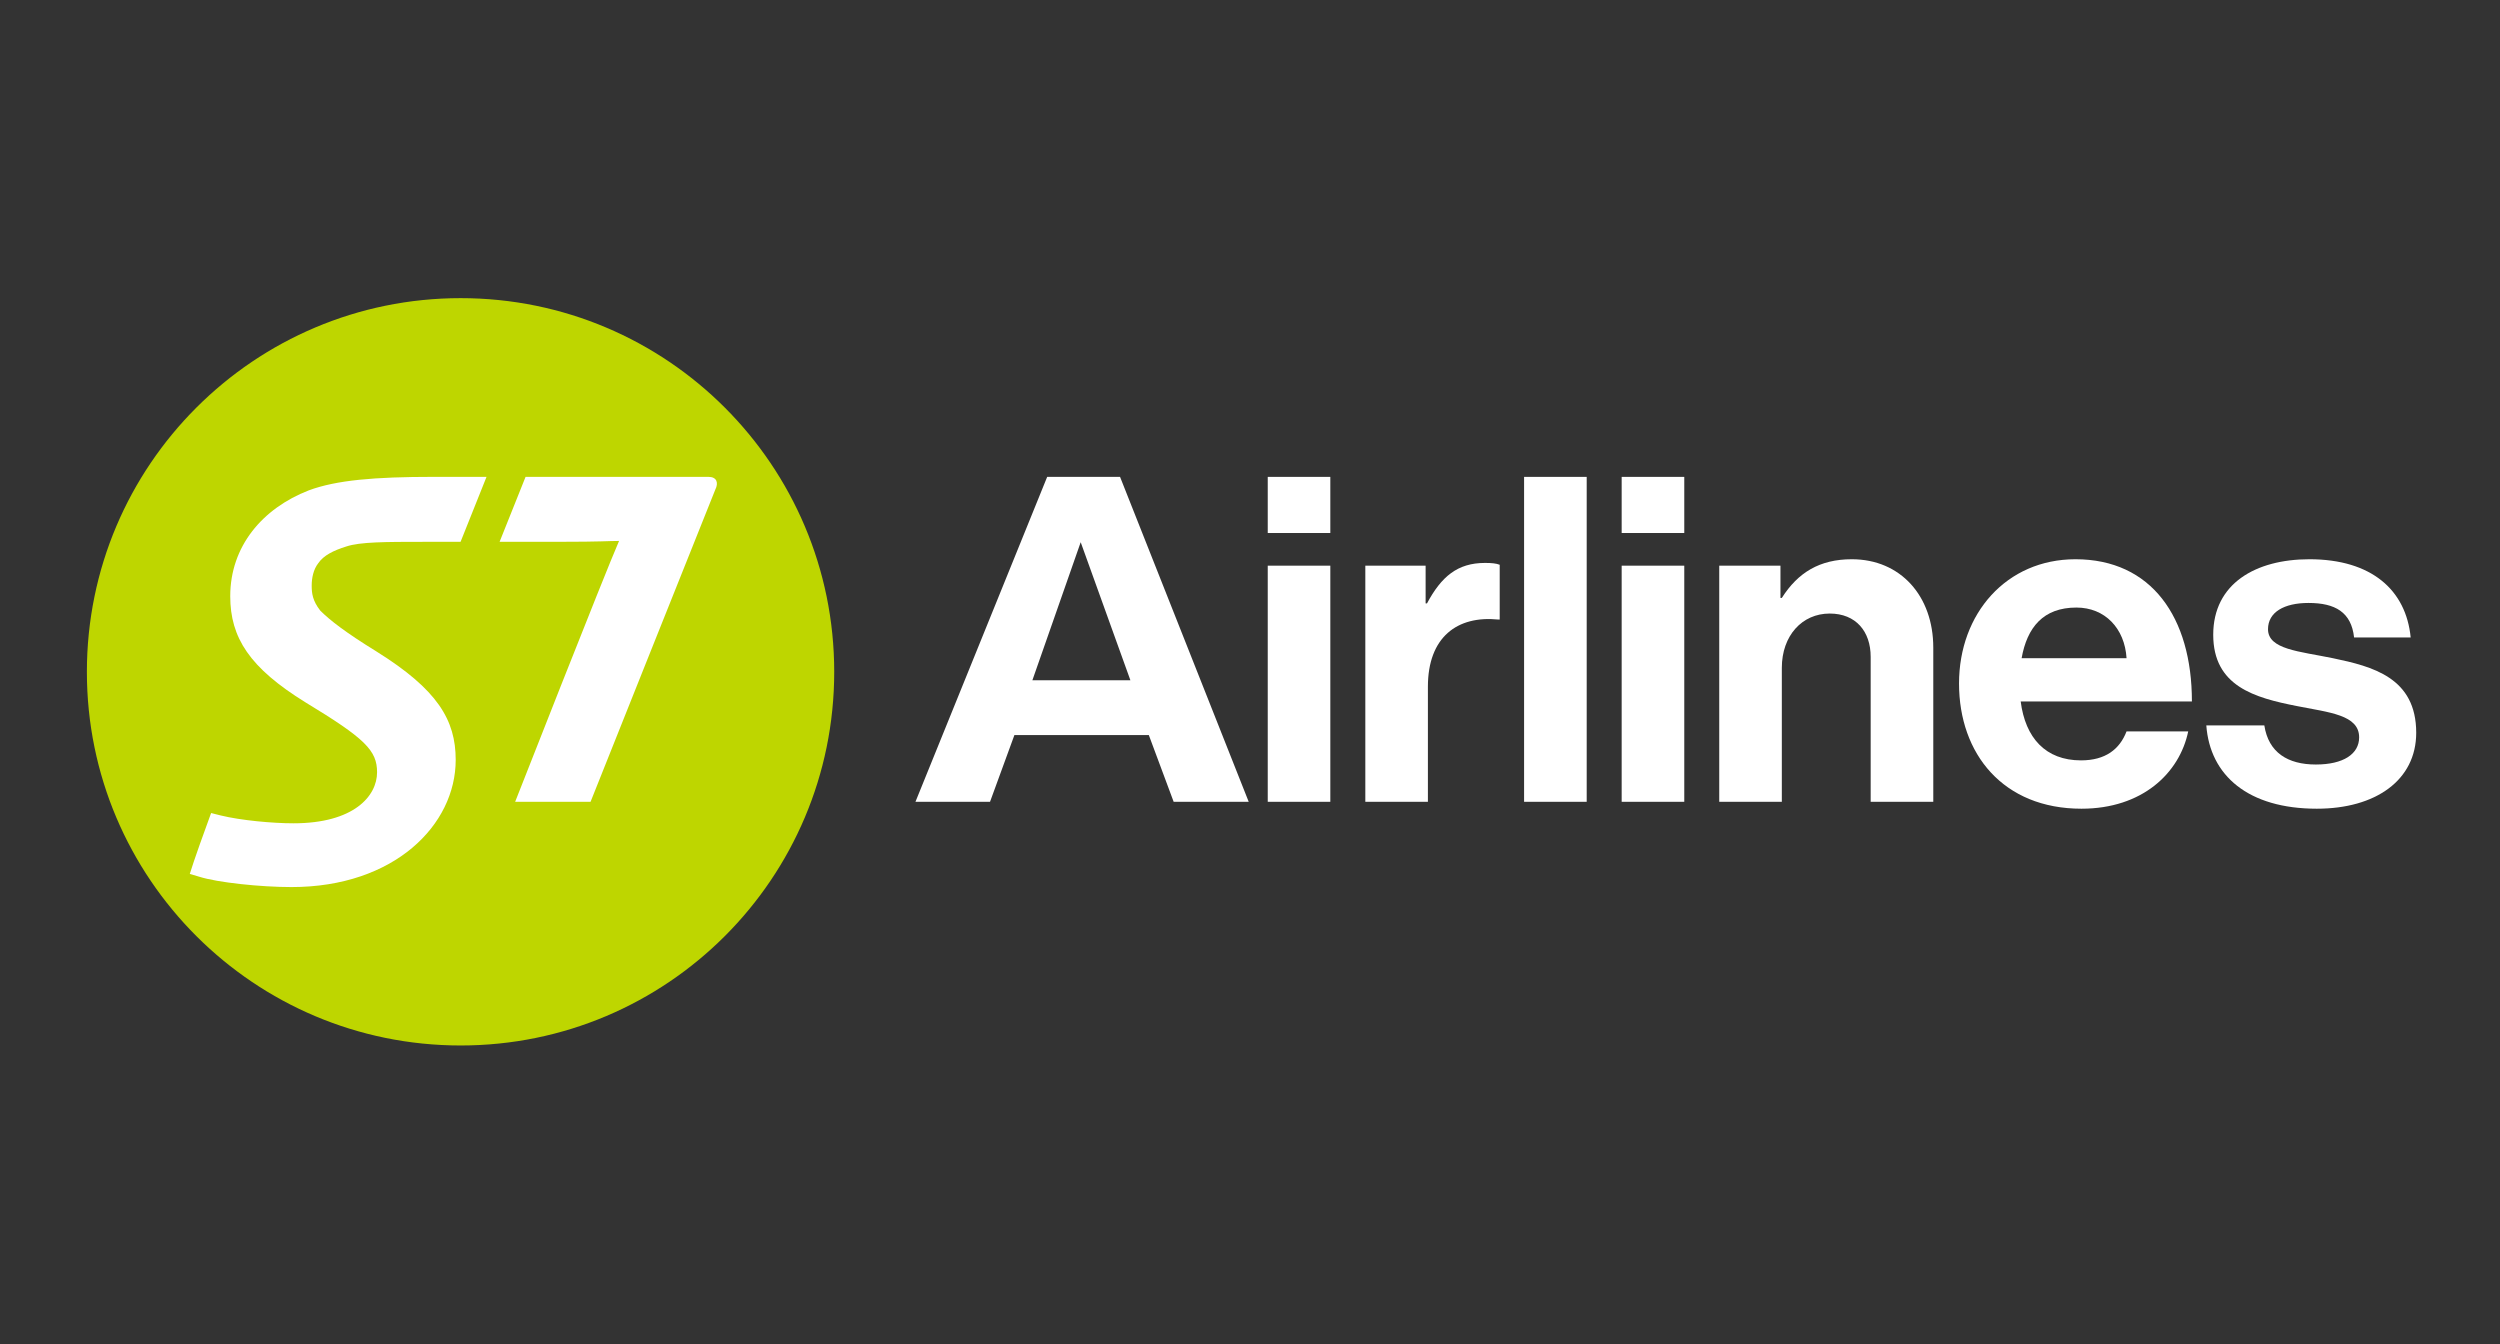 <?xml version="1.0" encoding="UTF-8"?> <svg xmlns="http://www.w3.org/2000/svg" width="93" height="50" viewBox="0 0 93 50" fill="none"><rect x="0" y="0" width="93" height="50" fill="#333333" stroke="none"/><g clip-path="url(#clip0_217_313)"><path d="M47.16 17.74H49.488V19.828H47.16V17.74ZM47.16 21.043H49.488V29.827H47.16V21.043Z" fill="white"></path><path d="M53.033 22.447H53.084C53.615 21.454 54.214 20.941 55.241 20.941C55.498 20.941 55.652 20.958 55.789 21.009V23.047H55.738C54.214 22.892 53.118 23.697 53.118 25.546V29.827H50.79V21.043H53.033V22.447Z" fill="white"></path><path d="M60.326 17.74H62.655V19.828H60.326V17.74ZM60.326 21.043H62.655V29.827H60.326V21.043Z" fill="white"></path><path d="M66.233 22.242H66.284C66.884 21.3 67.688 20.804 68.887 20.804C70.702 20.804 71.918 22.173 71.918 24.091V29.827H69.589V24.433C69.589 23.492 69.041 22.824 68.065 22.824C67.038 22.824 66.284 23.646 66.284 24.844V29.827H63.956V21.043H66.233V22.242H66.233Z" fill="white"></path><path d="M72.876 25.427C72.876 22.824 74.639 20.804 77.207 20.804C80.032 20.804 81.539 22.961 81.539 26.094H75.17C75.341 27.447 76.094 28.286 77.413 28.286C78.32 28.286 78.851 27.875 79.108 27.207H81.402C81.077 28.765 79.69 30.084 77.43 30.084C74.519 30.084 72.876 28.046 72.876 25.427ZM75.204 24.485H79.108C79.039 23.372 78.303 22.601 77.242 22.601C76.009 22.601 75.409 23.338 75.204 24.485Z" fill="white"></path><path d="M82.075 26.985H84.233C84.387 27.995 85.106 28.44 86.15 28.44C87.178 28.44 87.76 28.046 87.76 27.43C87.76 26.591 86.647 26.505 85.448 26.266C83.873 25.957 82.332 25.529 82.332 23.612C82.332 21.711 83.907 20.804 85.911 20.804C88.222 20.804 89.506 21.951 89.677 23.714H87.572C87.469 22.773 86.869 22.43 85.876 22.43C84.969 22.43 84.37 22.773 84.37 23.406C84.37 24.16 85.534 24.228 86.784 24.485C88.256 24.793 89.883 25.204 89.883 27.259C89.883 29.022 88.376 30.084 86.185 30.084C83.633 30.084 82.212 28.851 82.075 26.985Z" fill="white"></path><path d="M41.666 17.74H38.955L34.055 29.827H36.829L37.736 27.344H42.736L43.66 29.827H46.452L41.666 17.74ZM38.404 25.307L40.202 20.17L42.051 25.306H38.404V25.307Z" fill="white"></path><path d="M59.025 17.74H56.696V29.827H59.025V17.74Z" fill="white"></path><path d="M31.033 24.994C31.033 32.674 24.814 38.892 17.137 38.892C9.459 38.892 3.232 32.674 3.232 24.994C3.232 17.315 9.459 11.091 17.137 11.091C24.814 11.091 31.033 17.315 31.033 24.994Z" fill="#BED600"></path><path d="M16.124 17.739C13.934 17.739 12.514 17.86 11.486 18.242C9.758 18.915 8.565 20.325 8.565 22.179C8.565 23.723 9.284 24.842 11.364 26.128C13.585 27.474 14.027 27.918 14.027 28.729C14.027 29.617 13.158 30.627 10.92 30.627C10.139 30.627 8.963 30.519 8.211 30.335L7.853 30.245C7.653 30.781 7.199 32.05 7.06 32.51L7.415 32.615C8.091 32.83 9.696 32.999 10.845 32.999C14.67 32.999 16.952 30.688 16.952 28.269C16.952 26.782 16.277 25.652 13.995 24.229C12.851 23.525 12.268 23.069 11.914 22.715C11.627 22.346 11.595 22.072 11.595 21.782C11.595 21.505 11.657 21.186 11.839 20.952C12.037 20.663 12.399 20.479 12.889 20.327C13.393 20.16 14.326 20.156 15.779 20.156H17.133L18.099 17.739L16.124 17.739ZM26.352 17.739H19.551L18.585 20.155H20.839C22.356 20.155 22.648 20.123 23.029 20.123C22.479 21.381 19.164 29.826 19.164 29.826H21.969C21.969 29.826 26.165 19.313 26.61 18.211C26.733 17.965 26.672 17.739 26.352 17.739Z" fill="white"></path></g><defs><clipPath id="clip0_217_313"><rect width="86.736" height="28" fill="white" transform="translate(3.232 11)"></rect></clipPath></defs></svg> 